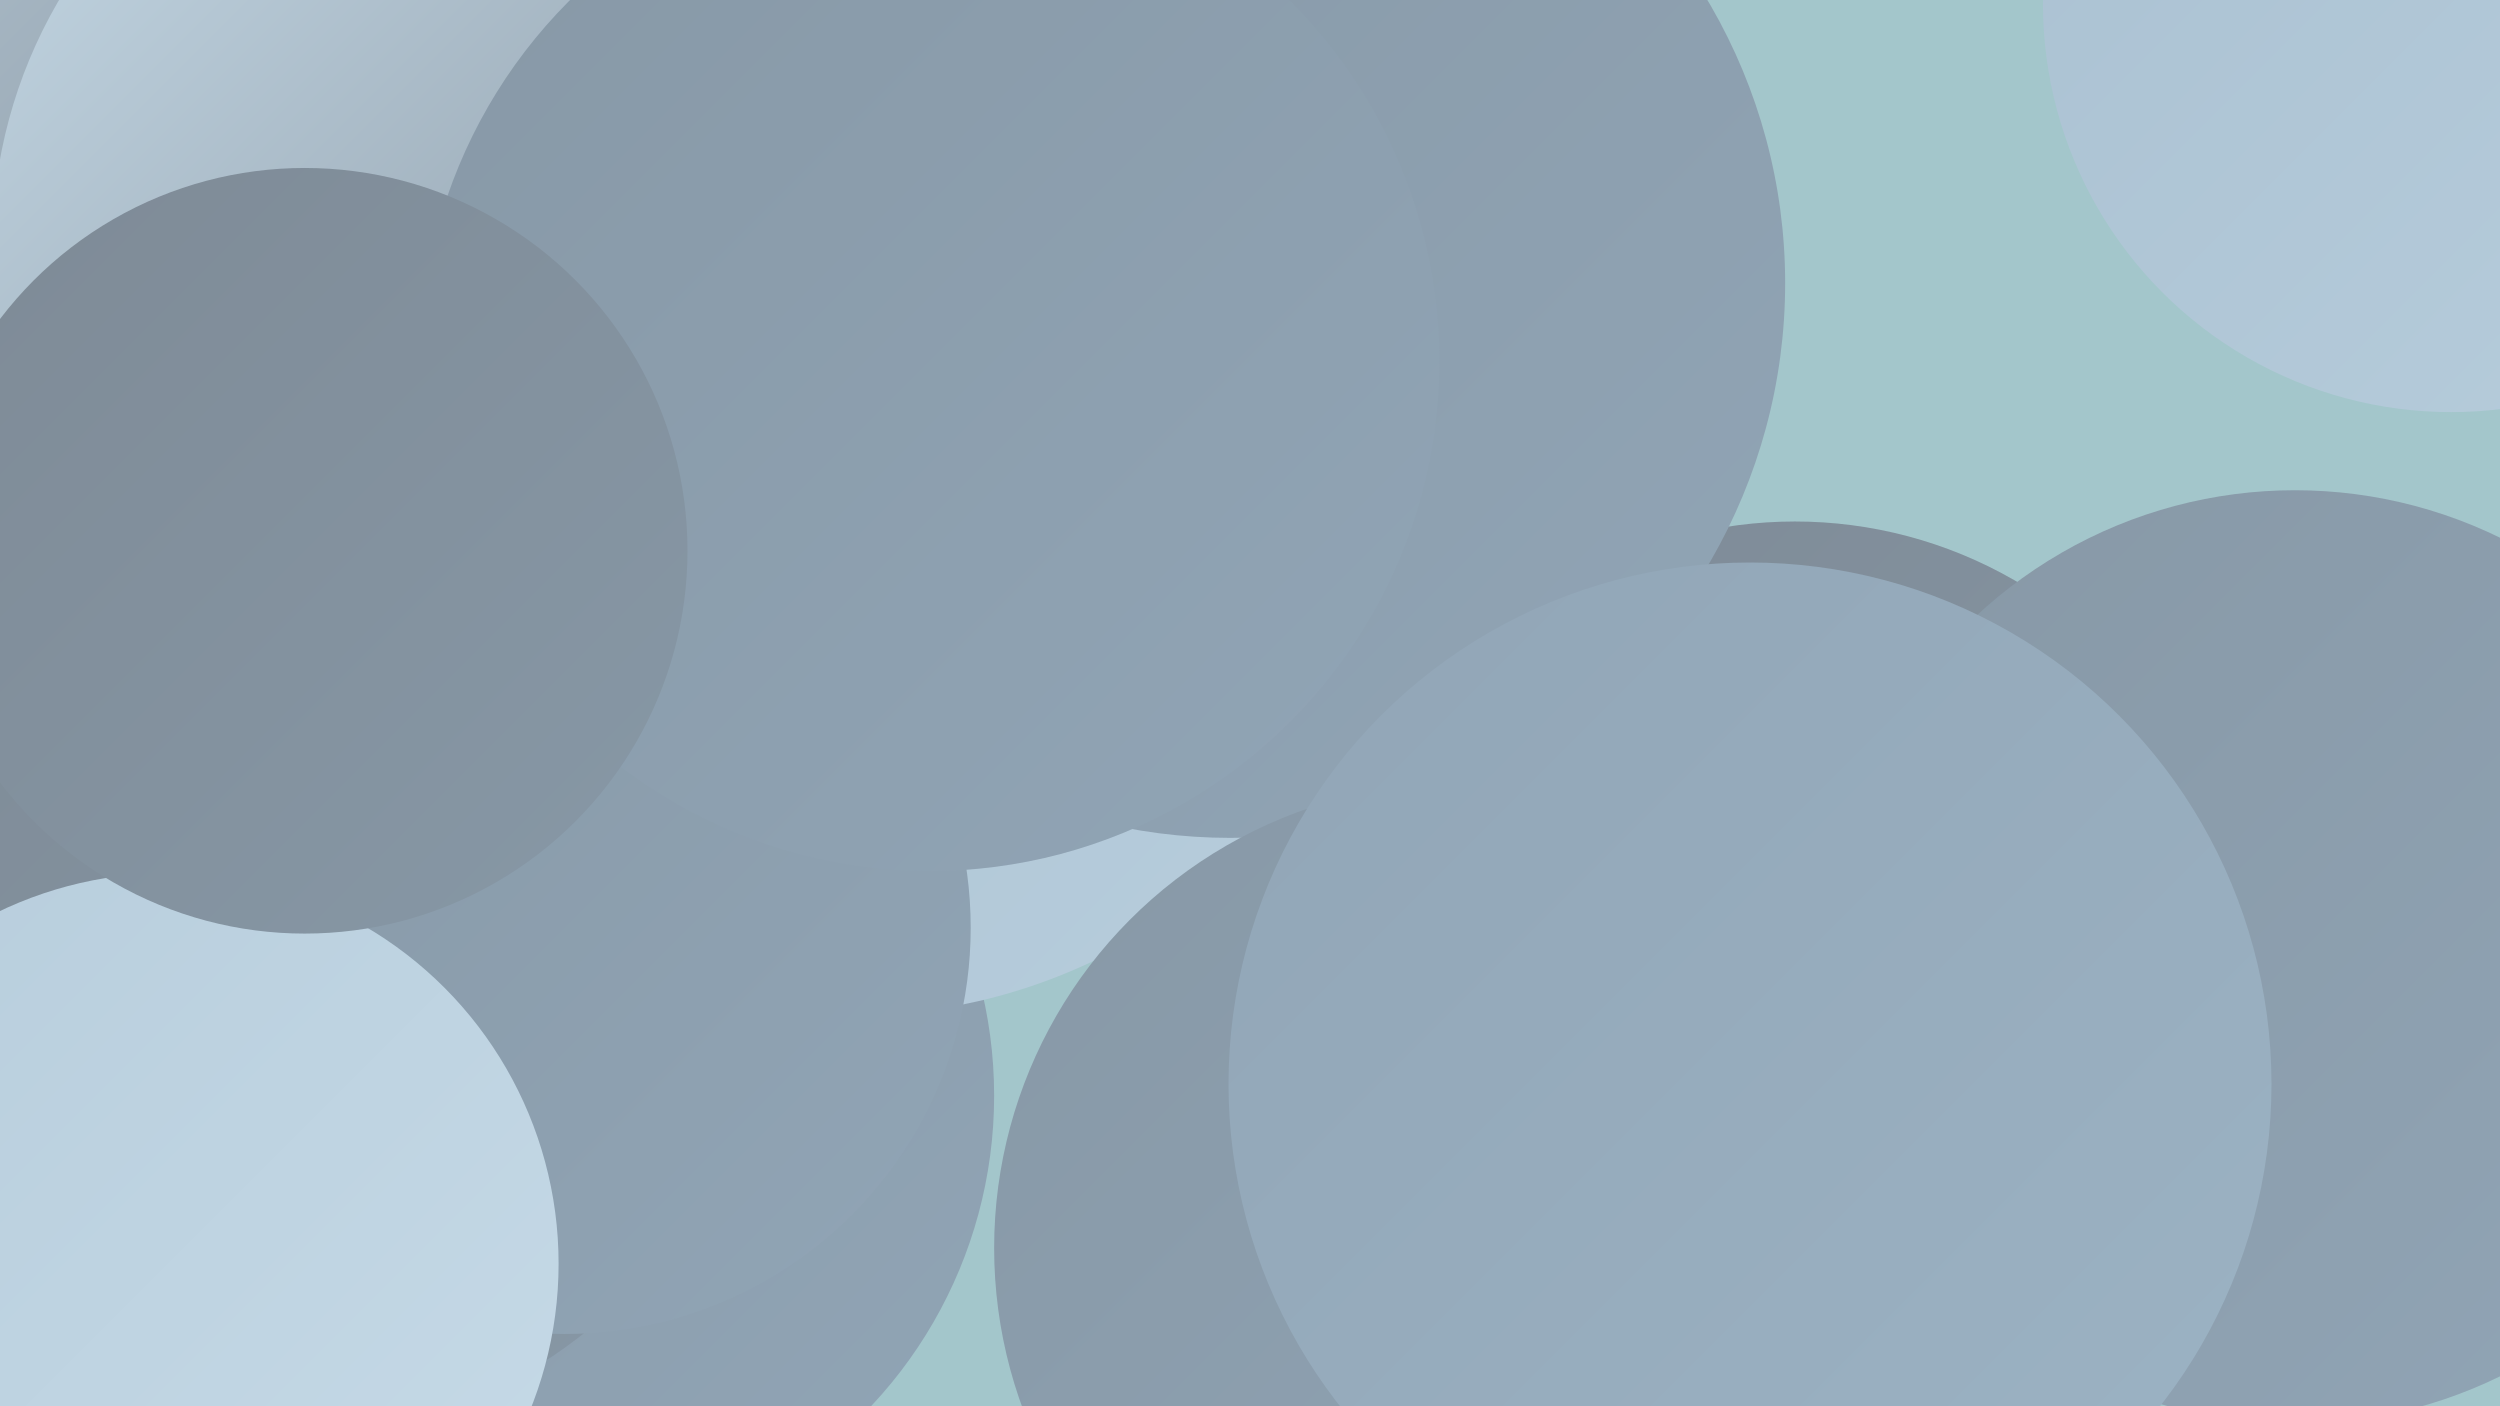 <?xml version="1.0" encoding="UTF-8"?><svg width="1280" height="720" xmlns="http://www.w3.org/2000/svg"><defs><linearGradient id="grad0" x1="0%" y1="0%" x2="100%" y2="100%"><stop offset="0%" style="stop-color:#7e8a96;stop-opacity:1" /><stop offset="100%" style="stop-color:#8798a6;stop-opacity:1" /></linearGradient><linearGradient id="grad1" x1="0%" y1="0%" x2="100%" y2="100%"><stop offset="0%" style="stop-color:#8798a6;stop-opacity:1" /><stop offset="100%" style="stop-color:#91a5b6;stop-opacity:1" /></linearGradient><linearGradient id="grad2" x1="0%" y1="0%" x2="100%" y2="100%"><stop offset="0%" style="stop-color:#91a5b6;stop-opacity:1" /><stop offset="100%" style="stop-color:#9cb3c4;stop-opacity:1" /></linearGradient><linearGradient id="grad3" x1="0%" y1="0%" x2="100%" y2="100%"><stop offset="0%" style="stop-color:#9cb3c4;stop-opacity:1" /><stop offset="100%" style="stop-color:#a9c0d1;stop-opacity:1" /></linearGradient><linearGradient id="grad4" x1="0%" y1="0%" x2="100%" y2="100%"><stop offset="0%" style="stop-color:#a9c0d1;stop-opacity:1" /><stop offset="100%" style="stop-color:#b7cddc;stop-opacity:1" /></linearGradient><linearGradient id="grad5" x1="0%" y1="0%" x2="100%" y2="100%"><stop offset="0%" style="stop-color:#b7cddc;stop-opacity:1" /><stop offset="100%" style="stop-color:#c6dae7;stop-opacity:1" /></linearGradient><linearGradient id="grad6" x1="0%" y1="0%" x2="100%" y2="100%"><stop offset="0%" style="stop-color:#c6dae7;stop-opacity:1" /><stop offset="100%" style="stop-color:#7e8a96;stop-opacity:1" /></linearGradient></defs><rect width="1280" height="720" fill="#a3c6cb" /><circle cx="919" cy="492" r="225" fill="url(#grad0)" /><circle cx="464" cy="224" r="258" fill="url(#grad3)" /><circle cx="103" cy="310" r="258" fill="url(#grad1)" /><circle cx="277" cy="561" r="232" fill="url(#grad1)" /><circle cx="485" cy="15" r="260" fill="url(#grad2)" /><circle cx="1255" cy="2" r="209" fill="url(#grad4)" /><circle cx="31" cy="2" r="279" fill="url(#grad6)" /><circle cx="436" cy="232" r="288" fill="url(#grad4)" /><circle cx="415" cy="22" r="193" fill="url(#grad5)" /><circle cx="146" cy="490" r="246" fill="url(#grad0)" /><circle cx="278" cy="175" r="281" fill="url(#grad4)" /><circle cx="630" cy="145" r="284" fill="url(#grad1)" /><circle cx="747" cy="639" r="238" fill="url(#grad1)" /><circle cx="289" cy="475" r="208" fill="url(#grad1)" /><circle cx="245" cy="126" r="249" fill="url(#grad6)" /><circle cx="86" cy="647" r="200" fill="url(#grad5)" /><circle cx="476" cy="185" r="261" fill="url(#grad1)" /><circle cx="1175" cy="490" r="239" fill="url(#grad1)" /><circle cx="896" cy="555" r="267" fill="url(#grad2)" /><circle cx="156" cy="282" r="196" fill="url(#grad0)" /></svg>